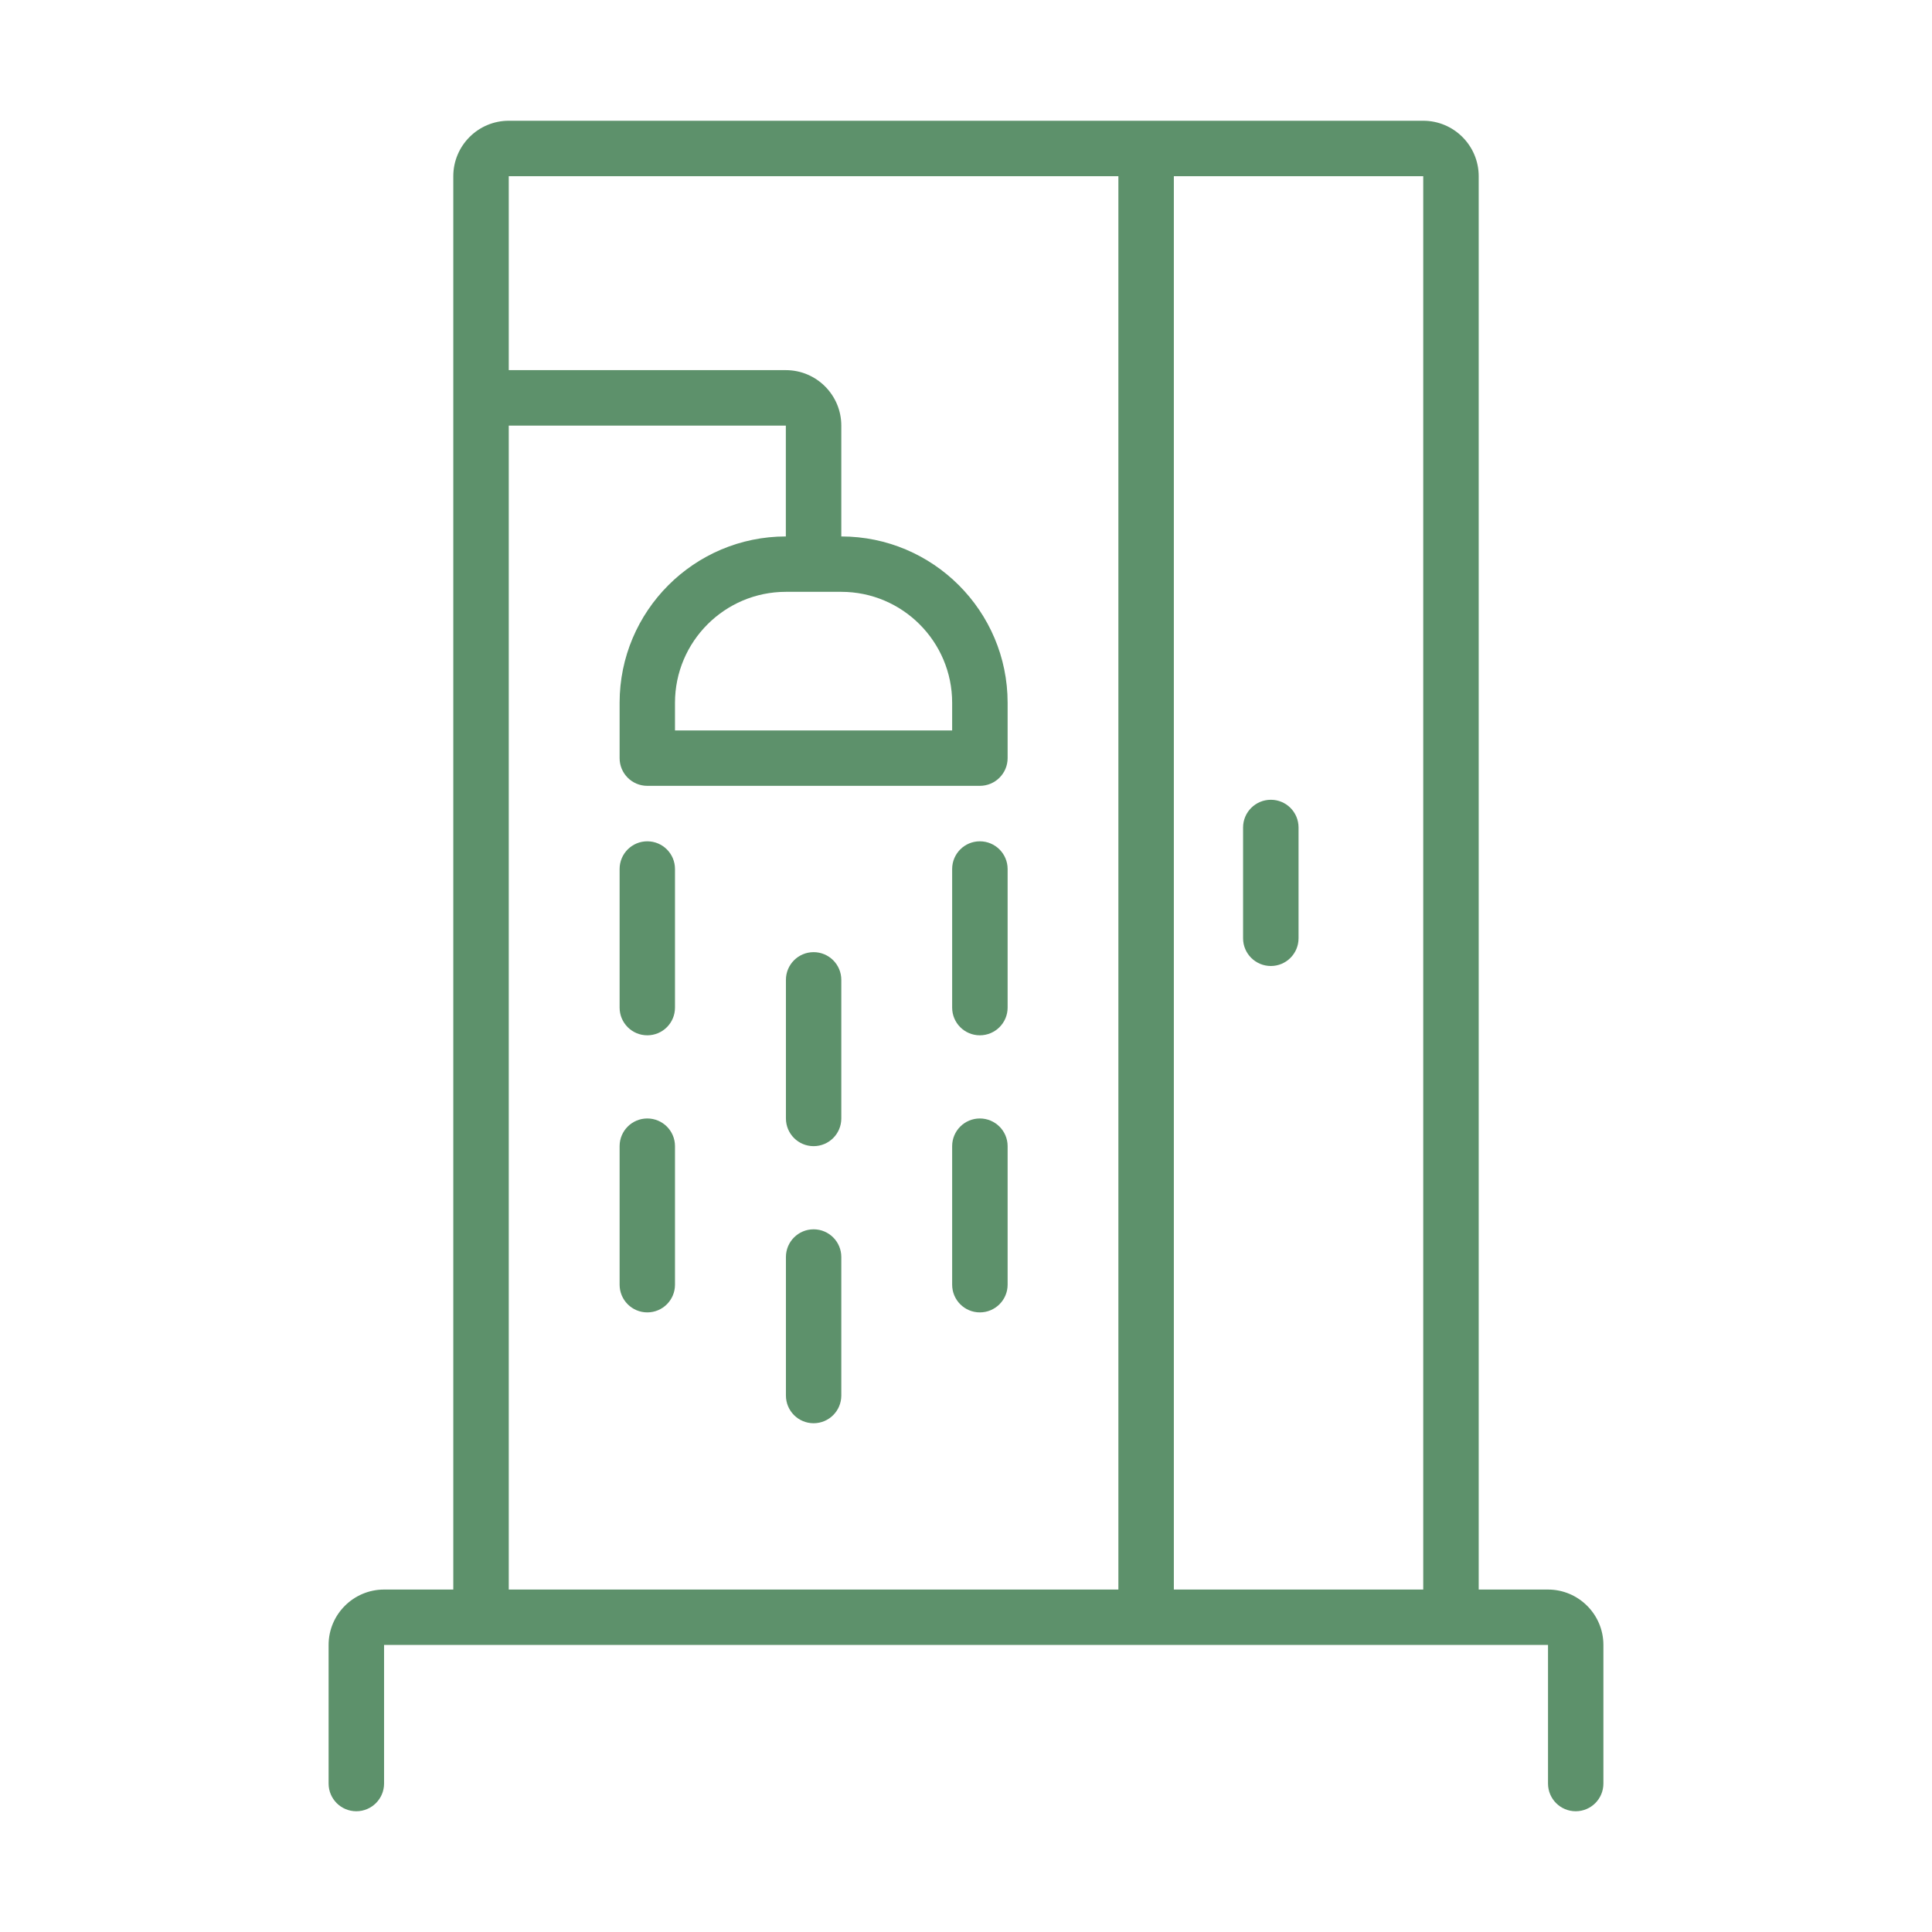 <?xml version="1.0" encoding="UTF-8"?> <svg xmlns="http://www.w3.org/2000/svg" width="24" height="24" viewBox="0 0 24 24" fill="none"><path d="M19.574 22.5C19.764 22.5 19.918 22.346 19.918 22.156V20.434C19.918 20.055 19.609 19.746 19.23 19.746H18.369V2.189C18.369 1.809 18.06 1.5 17.68 1.5H6.32C5.94 1.5 5.631 1.809 5.631 2.189V19.746H4.771C4.391 19.746 4.082 20.055 4.082 20.434V22.156C4.082 22.346 4.236 22.5 4.426 22.5C4.616 22.5 4.771 22.346 4.771 22.156V20.434H19.23V22.156C19.23 22.346 19.384 22.5 19.574 22.5ZM17.68 19.746H14.582V2.189H17.68V19.746ZM6.32 5.287H9.762V6.664C8.623 6.664 7.697 7.591 7.697 8.73V9.418C7.697 9.608 7.851 9.762 8.041 9.762H12.172C12.362 9.762 12.517 9.608 12.517 9.418V8.73C12.517 7.591 11.59 6.664 10.451 6.664V5.287C10.451 4.907 10.142 4.598 9.762 4.598H6.32V2.189H13.893V19.746H6.32V5.287ZM10.451 7.352C11.21 7.352 11.828 7.97 11.828 8.73V9.074H8.385V8.73C8.385 7.97 9.003 7.352 9.762 7.352H10.451Z" fill="#5D916B"></path><path d="M15.787 12C15.977 12 16.131 11.846 16.131 11.656V10.279C16.131 10.089 15.977 9.935 15.787 9.935C15.597 9.935 15.442 10.089 15.442 10.279V11.656C15.442 11.846 15.597 12 15.787 12Z" fill="#5D916B"></path><path d="M8.041 10.451C7.851 10.451 7.697 10.605 7.697 10.795V12.517C7.697 12.707 7.851 12.861 8.041 12.861C8.231 12.861 8.385 12.707 8.385 12.517V10.795C8.385 10.605 8.231 10.451 8.041 10.451Z" fill="#5D916B"></path><path d="M12.172 10.451C11.982 10.451 11.828 10.605 11.828 10.795V12.517C11.828 12.707 11.982 12.861 12.172 12.861C12.362 12.861 12.517 12.707 12.517 12.517V10.795C12.517 10.605 12.362 10.451 12.172 10.451Z" fill="#5D916B"></path><path d="M8.041 13.894C7.851 13.894 7.697 14.048 7.697 14.238V15.959C7.697 16.149 7.851 16.303 8.041 16.303C8.231 16.303 8.385 16.149 8.385 15.959V14.238C8.385 14.048 8.231 13.894 8.041 13.894Z" fill="#5D916B"></path><path d="M12.172 13.894C11.982 13.894 11.828 14.048 11.828 14.238V15.959C11.828 16.149 11.982 16.303 12.172 16.303C12.362 16.303 12.517 16.149 12.517 15.959V14.238C12.517 14.048 12.362 13.894 12.172 13.894Z" fill="#5D916B"></path><path d="M10.107 11.828C9.917 11.828 9.763 11.982 9.763 12.172V13.894C9.763 14.084 9.917 14.238 10.107 14.238C10.297 14.238 10.451 14.084 10.451 13.894V12.172C10.451 11.982 10.297 11.828 10.107 11.828Z" fill="#5D916B"></path><path d="M10.107 15.271C9.917 15.271 9.763 15.425 9.763 15.615V17.336C9.763 17.526 9.917 17.68 10.107 17.68C10.297 17.68 10.451 17.526 10.451 17.336V15.615C10.451 15.425 10.297 15.271 10.107 15.271Z" fill="#5D916B"></path></svg> 